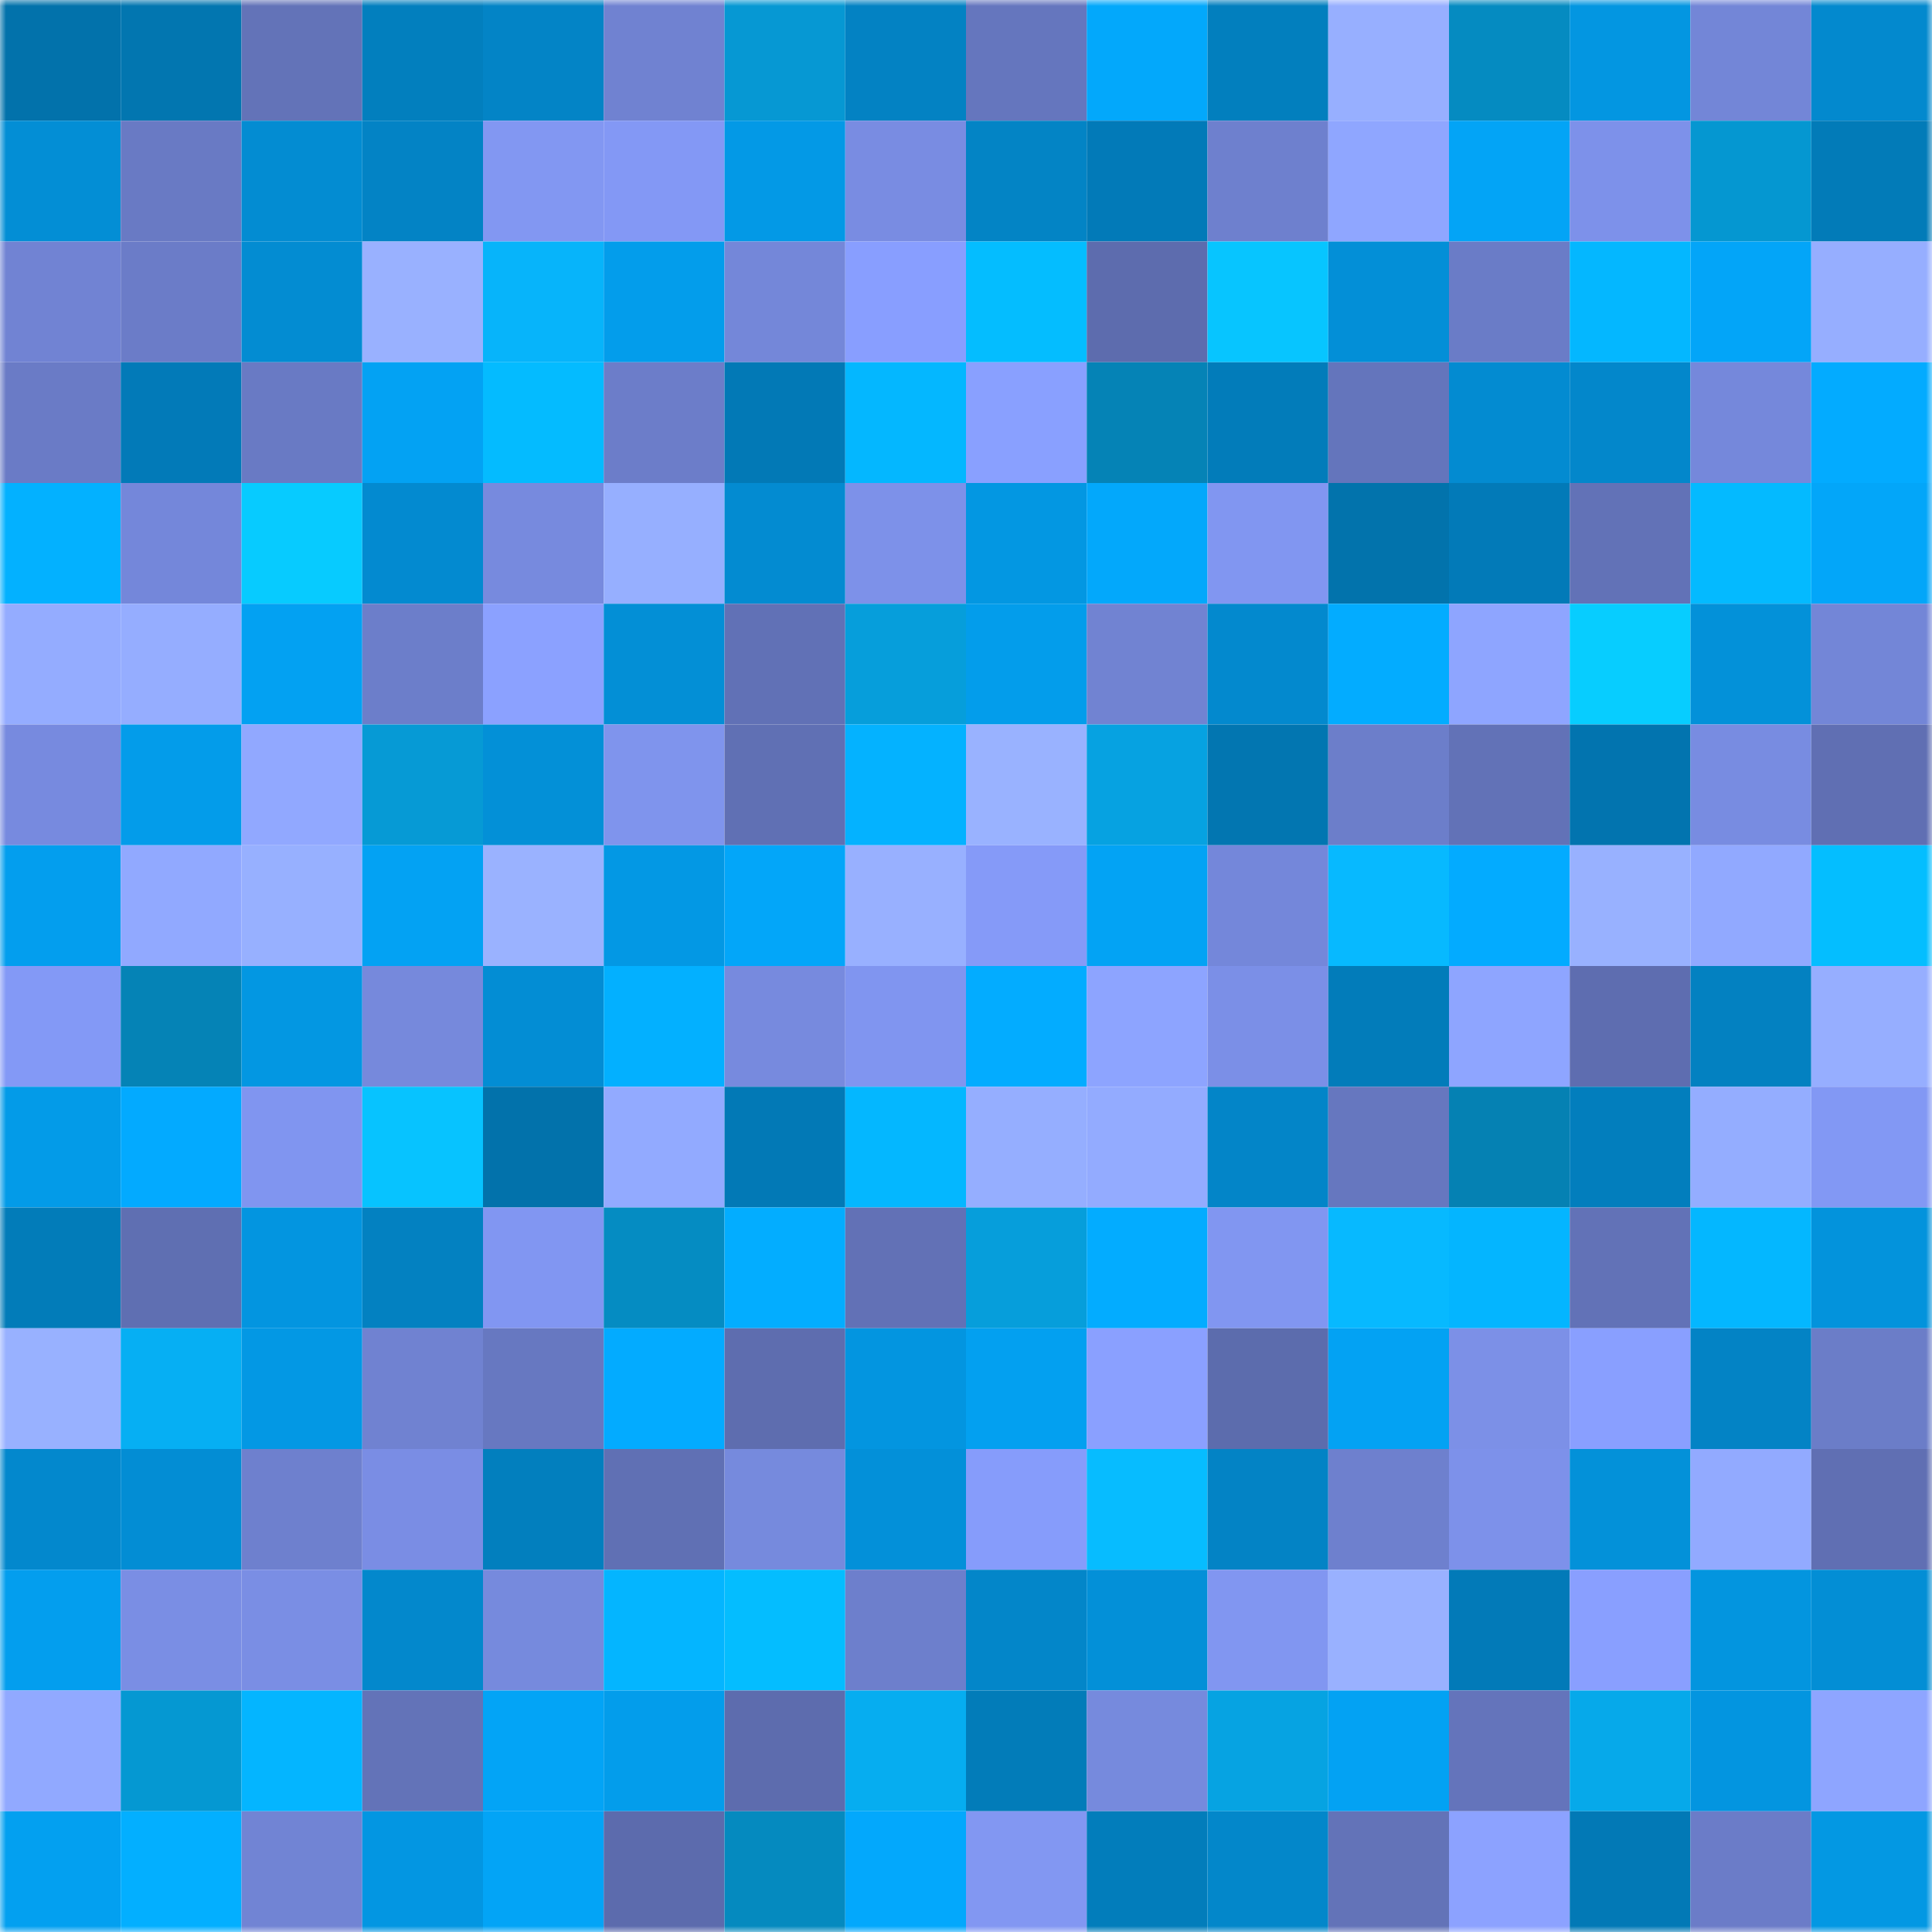 <svg viewBox="0 0 160 160" fill="none" role="img" xmlns="http://www.w3.org/2000/svg" width="240" height="240" name="ens%2Ctjtitcomb.eth"><mask id="1990102259" mask-type="alpha" maskUnits="userSpaceOnUse" x="0" y="0" width="160" height="160"><rect width="160" height="160" fill="#FFFFFF"></rect></mask><g mask="url(#1990102259)"><rect x="0" y="0" width="10" height="10" fill="#0272ab"></rect><rect x="10" y="0" width="10" height="10" fill="#0276b0"></rect><rect x="20" y="0" width="10" height="10" fill="#6373b8"></rect><rect x="30" y="0" width="10" height="10" fill="#027fbe"></rect><rect x="40" y="0" width="10" height="10" fill="#0384c6"></rect><rect x="50" y="0" width="10" height="10" fill="#7082d1"></rect><rect x="60" y="0" width="10" height="10" fill="#0698d3"></rect><rect x="70" y="0" width="10" height="10" fill="#0382c3"></rect><rect x="80" y="0" width="10" height="10" fill="#6576be"></rect><rect x="90" y="0" width="10" height="10" fill="#03a8fb"></rect><rect x="100" y="0" width="10" height="10" fill="#027fbe"></rect><rect x="110" y="0" width="10" height="10" fill="#97afff"></rect><rect x="120" y="0" width="10" height="10" fill="#058bc1"></rect><rect x="130" y="0" width="10" height="10" fill="#0396e1"></rect><rect x="140" y="0" width="10" height="10" fill="#7386d7"></rect><rect x="150" y="0" width="10" height="10" fill="#0389ce"></rect><rect x="0" y="10" width="10" height="10" fill="#038ed5"></rect><rect x="10" y="10" width="10" height="10" fill="#697ac4"></rect><rect x="20" y="10" width="10" height="10" fill="#038cd2"></rect><rect x="30" y="10" width="10" height="10" fill="#0383c5"></rect><rect x="40" y="10" width="10" height="10" fill="#8297f2"></rect><rect x="50" y="10" width="10" height="10" fill="#8398f5"></rect><rect x="60" y="10" width="10" height="10" fill="#0399e6"></rect><rect x="70" y="10" width="10" height="10" fill="#798ce2"></rect><rect x="80" y="10" width="10" height="10" fill="#0384c5"></rect><rect x="90" y="10" width="10" height="10" fill="#027ab8"></rect><rect x="100" y="10" width="10" height="10" fill="#6e80ce"></rect><rect x="110" y="10" width="10" height="10" fill="#8fa6ff"></rect><rect x="120" y="10" width="10" height="10" fill="#03a4f6"></rect><rect x="130" y="10" width="10" height="10" fill="#7d91ea"></rect><rect x="140" y="10" width="10" height="10" fill="#0597d1"></rect><rect x="150" y="10" width="10" height="10" fill="#027bb8"></rect><rect x="0" y="20" width="10" height="10" fill="#7183d3"></rect><rect x="10" y="20" width="10" height="10" fill="#6b7cc8"></rect><rect x="20" y="20" width="10" height="10" fill="#038cd2"></rect><rect x="30" y="20" width="10" height="10" fill="#99b1ff"></rect><rect x="40" y="20" width="10" height="10" fill="#07b4fa"></rect><rect x="50" y="20" width="10" height="10" fill="#039deb"></rect><rect x="60" y="20" width="10" height="10" fill="#7487d9"></rect><rect x="70" y="20" width="10" height="10" fill="#889eff"></rect><rect x="80" y="20" width="10" height="10" fill="#04bdff"></rect><rect x="90" y="20" width="10" height="10" fill="#5d6cae"></rect><rect x="100" y="20" width="10" height="10" fill="#07c5ff"></rect><rect x="110" y="20" width="10" height="10" fill="#038fd7"></rect><rect x="120" y="20" width="10" height="10" fill="#6a7cc7"></rect><rect x="130" y="20" width="10" height="10" fill="#04b7ff"></rect><rect x="140" y="20" width="10" height="10" fill="#03a5f8"></rect><rect x="150" y="20" width="10" height="10" fill="#96aeff"></rect><rect x="0" y="30" width="10" height="10" fill="#6a7bc6"></rect><rect x="10" y="30" width="10" height="10" fill="#027ab8"></rect><rect x="20" y="30" width="10" height="10" fill="#697ac4"></rect><rect x="30" y="30" width="10" height="10" fill="#03a2f3"></rect><rect x="40" y="30" width="10" height="10" fill="#04bbff"></rect><rect x="50" y="30" width="10" height="10" fill="#6c7dc9"></rect><rect x="60" y="30" width="10" height="10" fill="#0279b6"></rect><rect x="70" y="30" width="10" height="10" fill="#04b7ff"></rect><rect x="80" y="30" width="10" height="10" fill="#89a0ff"></rect><rect x="90" y="30" width="10" height="10" fill="#0583b6"></rect><rect x="100" y="30" width="10" height="10" fill="#027cba"></rect><rect x="110" y="30" width="10" height="10" fill="#6475bc"></rect><rect x="120" y="30" width="10" height="10" fill="#038bd1"></rect><rect x="130" y="30" width="10" height="10" fill="#0387cb"></rect><rect x="140" y="30" width="10" height="10" fill="#7588db"></rect><rect x="150" y="30" width="10" height="10" fill="#03abff"></rect><rect x="0" y="40" width="10" height="10" fill="#03b1ff"></rect><rect x="10" y="40" width="10" height="10" fill="#7487da"></rect><rect x="20" y="40" width="10" height="10" fill="#07cbff"></rect><rect x="30" y="40" width="10" height="10" fill="#038ad0"></rect><rect x="40" y="40" width="10" height="10" fill="#778ade"></rect><rect x="50" y="40" width="10" height="10" fill="#96afff"></rect><rect x="60" y="40" width="10" height="10" fill="#038bd1"></rect><rect x="70" y="40" width="10" height="10" fill="#7d91e9"></rect><rect x="80" y="40" width="10" height="10" fill="#0397e2"></rect><rect x="90" y="40" width="10" height="10" fill="#03a8fb"></rect><rect x="100" y="40" width="10" height="10" fill="#8196f1"></rect><rect x="110" y="40" width="10" height="10" fill="#0273ac"></rect><rect x="120" y="40" width="10" height="10" fill="#027ab8"></rect><rect x="130" y="40" width="10" height="10" fill="#6272b7"></rect><rect x="140" y="40" width="10" height="10" fill="#04baff"></rect><rect x="150" y="40" width="10" height="10" fill="#03a6f9"></rect><rect x="0" y="50" width="10" height="10" fill="#94acff"></rect><rect x="10" y="50" width="10" height="10" fill="#95adff"></rect><rect x="20" y="50" width="10" height="10" fill="#03a1f2"></rect><rect x="30" y="50" width="10" height="10" fill="#6c7eca"></rect><rect x="40" y="50" width="10" height="10" fill="#8ba1ff"></rect><rect x="50" y="50" width="10" height="10" fill="#038fd6"></rect><rect x="60" y="50" width="10" height="10" fill="#6171b6"></rect><rect x="70" y="50" width="10" height="10" fill="#069edb"></rect><rect x="80" y="50" width="10" height="10" fill="#039deb"></rect><rect x="90" y="50" width="10" height="10" fill="#7183d2"></rect><rect x="100" y="50" width="10" height="10" fill="#0389ce"></rect><rect x="110" y="50" width="10" height="10" fill="#03acff"></rect><rect x="120" y="50" width="10" height="10" fill="#8ea5ff"></rect><rect x="130" y="50" width="10" height="10" fill="#07cdff"></rect><rect x="140" y="50" width="10" height="10" fill="#0391d9"></rect><rect x="150" y="50" width="10" height="10" fill="#7386d7"></rect><rect x="0" y="60" width="10" height="10" fill="#778adf"></rect><rect x="10" y="60" width="10" height="10" fill="#039cea"></rect><rect x="20" y="60" width="10" height="10" fill="#91a8ff"></rect><rect x="30" y="60" width="10" height="10" fill="#069ad5"></rect><rect x="40" y="60" width="10" height="10" fill="#0390d7"></rect><rect x="50" y="60" width="10" height="10" fill="#7f94ed"></rect><rect x="60" y="60" width="10" height="10" fill="#6070b4"></rect><rect x="70" y="60" width="10" height="10" fill="#04b2ff"></rect><rect x="80" y="60" width="10" height="10" fill="#99b2ff"></rect><rect x="90" y="60" width="10" height="10" fill="#06a2e1"></rect><rect x="100" y="60" width="10" height="10" fill="#0276b1"></rect><rect x="110" y="60" width="10" height="10" fill="#6c7eca"></rect><rect x="120" y="60" width="10" height="10" fill="#6272b7"></rect><rect x="130" y="60" width="10" height="10" fill="#0274af"></rect><rect x="140" y="60" width="10" height="10" fill="#788ce1"></rect><rect x="150" y="60" width="10" height="10" fill="#606fb3"></rect><rect x="0" y="70" width="10" height="10" fill="#039eee"></rect><rect x="10" y="70" width="10" height="10" fill="#91a9ff"></rect><rect x="20" y="70" width="10" height="10" fill="#97b0ff"></rect><rect x="30" y="70" width="10" height="10" fill="#03a2f3"></rect><rect x="40" y="70" width="10" height="10" fill="#9ab2ff"></rect><rect x="50" y="70" width="10" height="10" fill="#0398e4"></rect><rect x="60" y="70" width="10" height="10" fill="#03a6f9"></rect><rect x="70" y="70" width="10" height="10" fill="#98b0ff"></rect><rect x="80" y="70" width="10" height="10" fill="#859af8"></rect><rect x="90" y="70" width="10" height="10" fill="#03a3f4"></rect><rect x="100" y="70" width="10" height="10" fill="#7487da"></rect><rect x="110" y="70" width="10" height="10" fill="#07b9ff"></rect><rect x="120" y="70" width="10" height="10" fill="#03abff"></rect><rect x="130" y="70" width="10" height="10" fill="#98b1ff"></rect><rect x="140" y="70" width="10" height="10" fill="#91a9ff"></rect><rect x="150" y="70" width="10" height="10" fill="#04beff"></rect><rect x="0" y="80" width="10" height="10" fill="#8399f6"></rect><rect x="10" y="80" width="10" height="10" fill="#0583b6"></rect><rect x="20" y="80" width="10" height="10" fill="#0397e2"></rect><rect x="30" y="80" width="10" height="10" fill="#7689dc"></rect><rect x="40" y="80" width="10" height="10" fill="#038dd4"></rect><rect x="50" y="80" width="10" height="10" fill="#03b0ff"></rect><rect x="60" y="80" width="10" height="10" fill="#778ade"></rect><rect x="70" y="80" width="10" height="10" fill="#8095f0"></rect><rect x="80" y="80" width="10" height="10" fill="#03acff"></rect><rect x="90" y="80" width="10" height="10" fill="#8da4ff"></rect><rect x="100" y="80" width="10" height="10" fill="#7b8fe7"></rect><rect x="110" y="80" width="10" height="10" fill="#027cba"></rect><rect x="120" y="80" width="10" height="10" fill="#8ea5ff"></rect><rect x="130" y="80" width="10" height="10" fill="#5e6db0"></rect><rect x="140" y="80" width="10" height="10" fill="#0381c1"></rect><rect x="150" y="80" width="10" height="10" fill="#96aeff"></rect><rect x="0" y="90" width="10" height="10" fill="#039be8"></rect><rect x="10" y="90" width="10" height="10" fill="#03aaff"></rect><rect x="20" y="90" width="10" height="10" fill="#8095f0"></rect><rect x="30" y="90" width="10" height="10" fill="#07c3ff"></rect><rect x="40" y="90" width="10" height="10" fill="#0272ab"></rect><rect x="50" y="90" width="10" height="10" fill="#92aaff"></rect><rect x="60" y="90" width="10" height="10" fill="#0279b6"></rect><rect x="70" y="90" width="10" height="10" fill="#04b7ff"></rect><rect x="80" y="90" width="10" height="10" fill="#95aeff"></rect><rect x="90" y="90" width="10" height="10" fill="#93abff"></rect><rect x="100" y="90" width="10" height="10" fill="#0385c8"></rect><rect x="110" y="90" width="10" height="10" fill="#6677bf"></rect><rect x="120" y="90" width="10" height="10" fill="#0581b3"></rect><rect x="130" y="90" width="10" height="10" fill="#027ebd"></rect><rect x="140" y="90" width="10" height="10" fill="#94adff"></rect><rect x="150" y="90" width="10" height="10" fill="#8298f4"></rect><rect x="0" y="100" width="10" height="10" fill="#027cb9"></rect><rect x="10" y="100" width="10" height="10" fill="#5f6fb2"></rect><rect x="20" y="100" width="10" height="10" fill="#0395e0"></rect><rect x="30" y="100" width="10" height="10" fill="#0381c1"></rect><rect x="40" y="100" width="10" height="10" fill="#8196f2"></rect><rect x="50" y="100" width="10" height="10" fill="#058cc2"></rect><rect x="60" y="100" width="10" height="10" fill="#03adff"></rect><rect x="70" y="100" width="10" height="10" fill="#6271b6"></rect><rect x="80" y="100" width="10" height="10" fill="#069edb"></rect><rect x="90" y="100" width="10" height="10" fill="#03acff"></rect><rect x="100" y="100" width="10" height="10" fill="#8196f1"></rect><rect x="110" y="100" width="10" height="10" fill="#07b9ff"></rect><rect x="120" y="100" width="10" height="10" fill="#04b5ff"></rect><rect x="130" y="100" width="10" height="10" fill="#6272b7"></rect><rect x="140" y="100" width="10" height="10" fill="#04b7ff"></rect><rect x="150" y="100" width="10" height="10" fill="#0393dc"></rect><rect x="0" y="110" width="10" height="10" fill="#98b1ff"></rect><rect x="10" y="110" width="10" height="10" fill="#06aff3"></rect><rect x="20" y="110" width="10" height="10" fill="#0398e4"></rect><rect x="30" y="110" width="10" height="10" fill="#7082d1"></rect><rect x="40" y="110" width="10" height="10" fill="#6778c1"></rect><rect x="50" y="110" width="10" height="10" fill="#03abff"></rect><rect x="60" y="110" width="10" height="10" fill="#5e6daf"></rect><rect x="70" y="110" width="10" height="10" fill="#0395e0"></rect><rect x="80" y="110" width="10" height="10" fill="#03a0f0"></rect><rect x="90" y="110" width="10" height="10" fill="#8aa0ff"></rect><rect x="100" y="110" width="10" height="10" fill="#5c6cad"></rect><rect x="110" y="110" width="10" height="10" fill="#03a2f3"></rect><rect x="120" y="110" width="10" height="10" fill="#7c90e7"></rect><rect x="130" y="110" width="10" height="10" fill="#899fff"></rect><rect x="140" y="110" width="10" height="10" fill="#0383c5"></rect><rect x="150" y="110" width="10" height="10" fill="#6b7dc8"></rect><rect x="0" y="120" width="10" height="10" fill="#0388cd"></rect><rect x="10" y="120" width="10" height="10" fill="#038dd4"></rect><rect x="20" y="120" width="10" height="10" fill="#6e80ce"></rect><rect x="30" y="120" width="10" height="10" fill="#7a8de4"></rect><rect x="40" y="120" width="10" height="10" fill="#027fbe"></rect><rect x="50" y="120" width="10" height="10" fill="#6070b4"></rect><rect x="60" y="120" width="10" height="10" fill="#768add"></rect><rect x="70" y="120" width="10" height="10" fill="#0390d9"></rect><rect x="80" y="120" width="10" height="10" fill="#869cfb"></rect><rect x="90" y="120" width="10" height="10" fill="#07bcff"></rect><rect x="100" y="120" width="10" height="10" fill="#0383c5"></rect><rect x="110" y="120" width="10" height="10" fill="#6e80ce"></rect><rect x="120" y="120" width="10" height="10" fill="#7d91ea"></rect><rect x="130" y="120" width="10" height="10" fill="#0391d9"></rect><rect x="140" y="120" width="10" height="10" fill="#92aaff"></rect><rect x="150" y="120" width="10" height="10" fill="#606fb3"></rect><rect x="0" y="130" width="10" height="10" fill="#039eee"></rect><rect x="10" y="130" width="10" height="10" fill="#7a8ee4"></rect><rect x="20" y="130" width="10" height="10" fill="#7a8ee4"></rect><rect x="30" y="130" width="10" height="10" fill="#0388cc"></rect><rect x="40" y="130" width="10" height="10" fill="#768add"></rect><rect x="50" y="130" width="10" height="10" fill="#04b5ff"></rect><rect x="60" y="130" width="10" height="10" fill="#04bdff"></rect><rect x="70" y="130" width="10" height="10" fill="#6d7fcc"></rect><rect x="80" y="130" width="10" height="10" fill="#0386c9"></rect><rect x="90" y="130" width="10" height="10" fill="#0390d8"></rect><rect x="100" y="130" width="10" height="10" fill="#8196f1"></rect><rect x="110" y="130" width="10" height="10" fill="#99b1ff"></rect><rect x="120" y="130" width="10" height="10" fill="#027ab8"></rect><rect x="130" y="130" width="10" height="10" fill="#899fff"></rect><rect x="140" y="130" width="10" height="10" fill="#0395df"></rect><rect x="150" y="130" width="10" height="10" fill="#038ed5"></rect><rect x="0" y="140" width="10" height="10" fill="#91a9ff"></rect><rect x="10" y="140" width="10" height="10" fill="#0598d2"></rect><rect x="20" y="140" width="10" height="10" fill="#04b5ff"></rect><rect x="30" y="140" width="10" height="10" fill="#6373b8"></rect><rect x="40" y="140" width="10" height="10" fill="#03a4f6"></rect><rect x="50" y="140" width="10" height="10" fill="#039deb"></rect><rect x="60" y="140" width="10" height="10" fill="#5d6cae"></rect><rect x="70" y="140" width="10" height="10" fill="#06adf0"></rect><rect x="80" y="140" width="10" height="10" fill="#027cb9"></rect><rect x="90" y="140" width="10" height="10" fill="#768add"></rect><rect x="100" y="140" width="10" height="10" fill="#06a3e2"></rect><rect x="110" y="140" width="10" height="10" fill="#03a2f3"></rect><rect x="120" y="140" width="10" height="10" fill="#6474bb"></rect><rect x="130" y="140" width="10" height="10" fill="#06a9ea"></rect><rect x="140" y="140" width="10" height="10" fill="#0395e0"></rect><rect x="150" y="140" width="10" height="10" fill="#8ea5ff"></rect><rect x="0" y="150" width="10" height="10" fill="#03a0f0"></rect><rect x="10" y="150" width="10" height="10" fill="#03afff"></rect><rect x="20" y="150" width="10" height="10" fill="#7184d4"></rect><rect x="30" y="150" width="10" height="10" fill="#0396e2"></rect><rect x="40" y="150" width="10" height="10" fill="#03a4f6"></rect><rect x="50" y="150" width="10" height="10" fill="#5c6bad"></rect><rect x="60" y="150" width="10" height="10" fill="#058abf"></rect><rect x="70" y="150" width="10" height="10" fill="#03a8fc"></rect><rect x="80" y="150" width="10" height="10" fill="#8297f2"></rect><rect x="90" y="150" width="10" height="10" fill="#027dbb"></rect><rect x="100" y="150" width="10" height="10" fill="#0387ca"></rect><rect x="110" y="150" width="10" height="10" fill="#6373b8"></rect><rect x="120" y="150" width="10" height="10" fill="#8ca2ff"></rect><rect x="130" y="150" width="10" height="10" fill="#0279b6"></rect><rect x="140" y="150" width="10" height="10" fill="#6b7cc8"></rect><rect x="150" y="150" width="10" height="10" fill="#0398e3"></rect></g></svg>